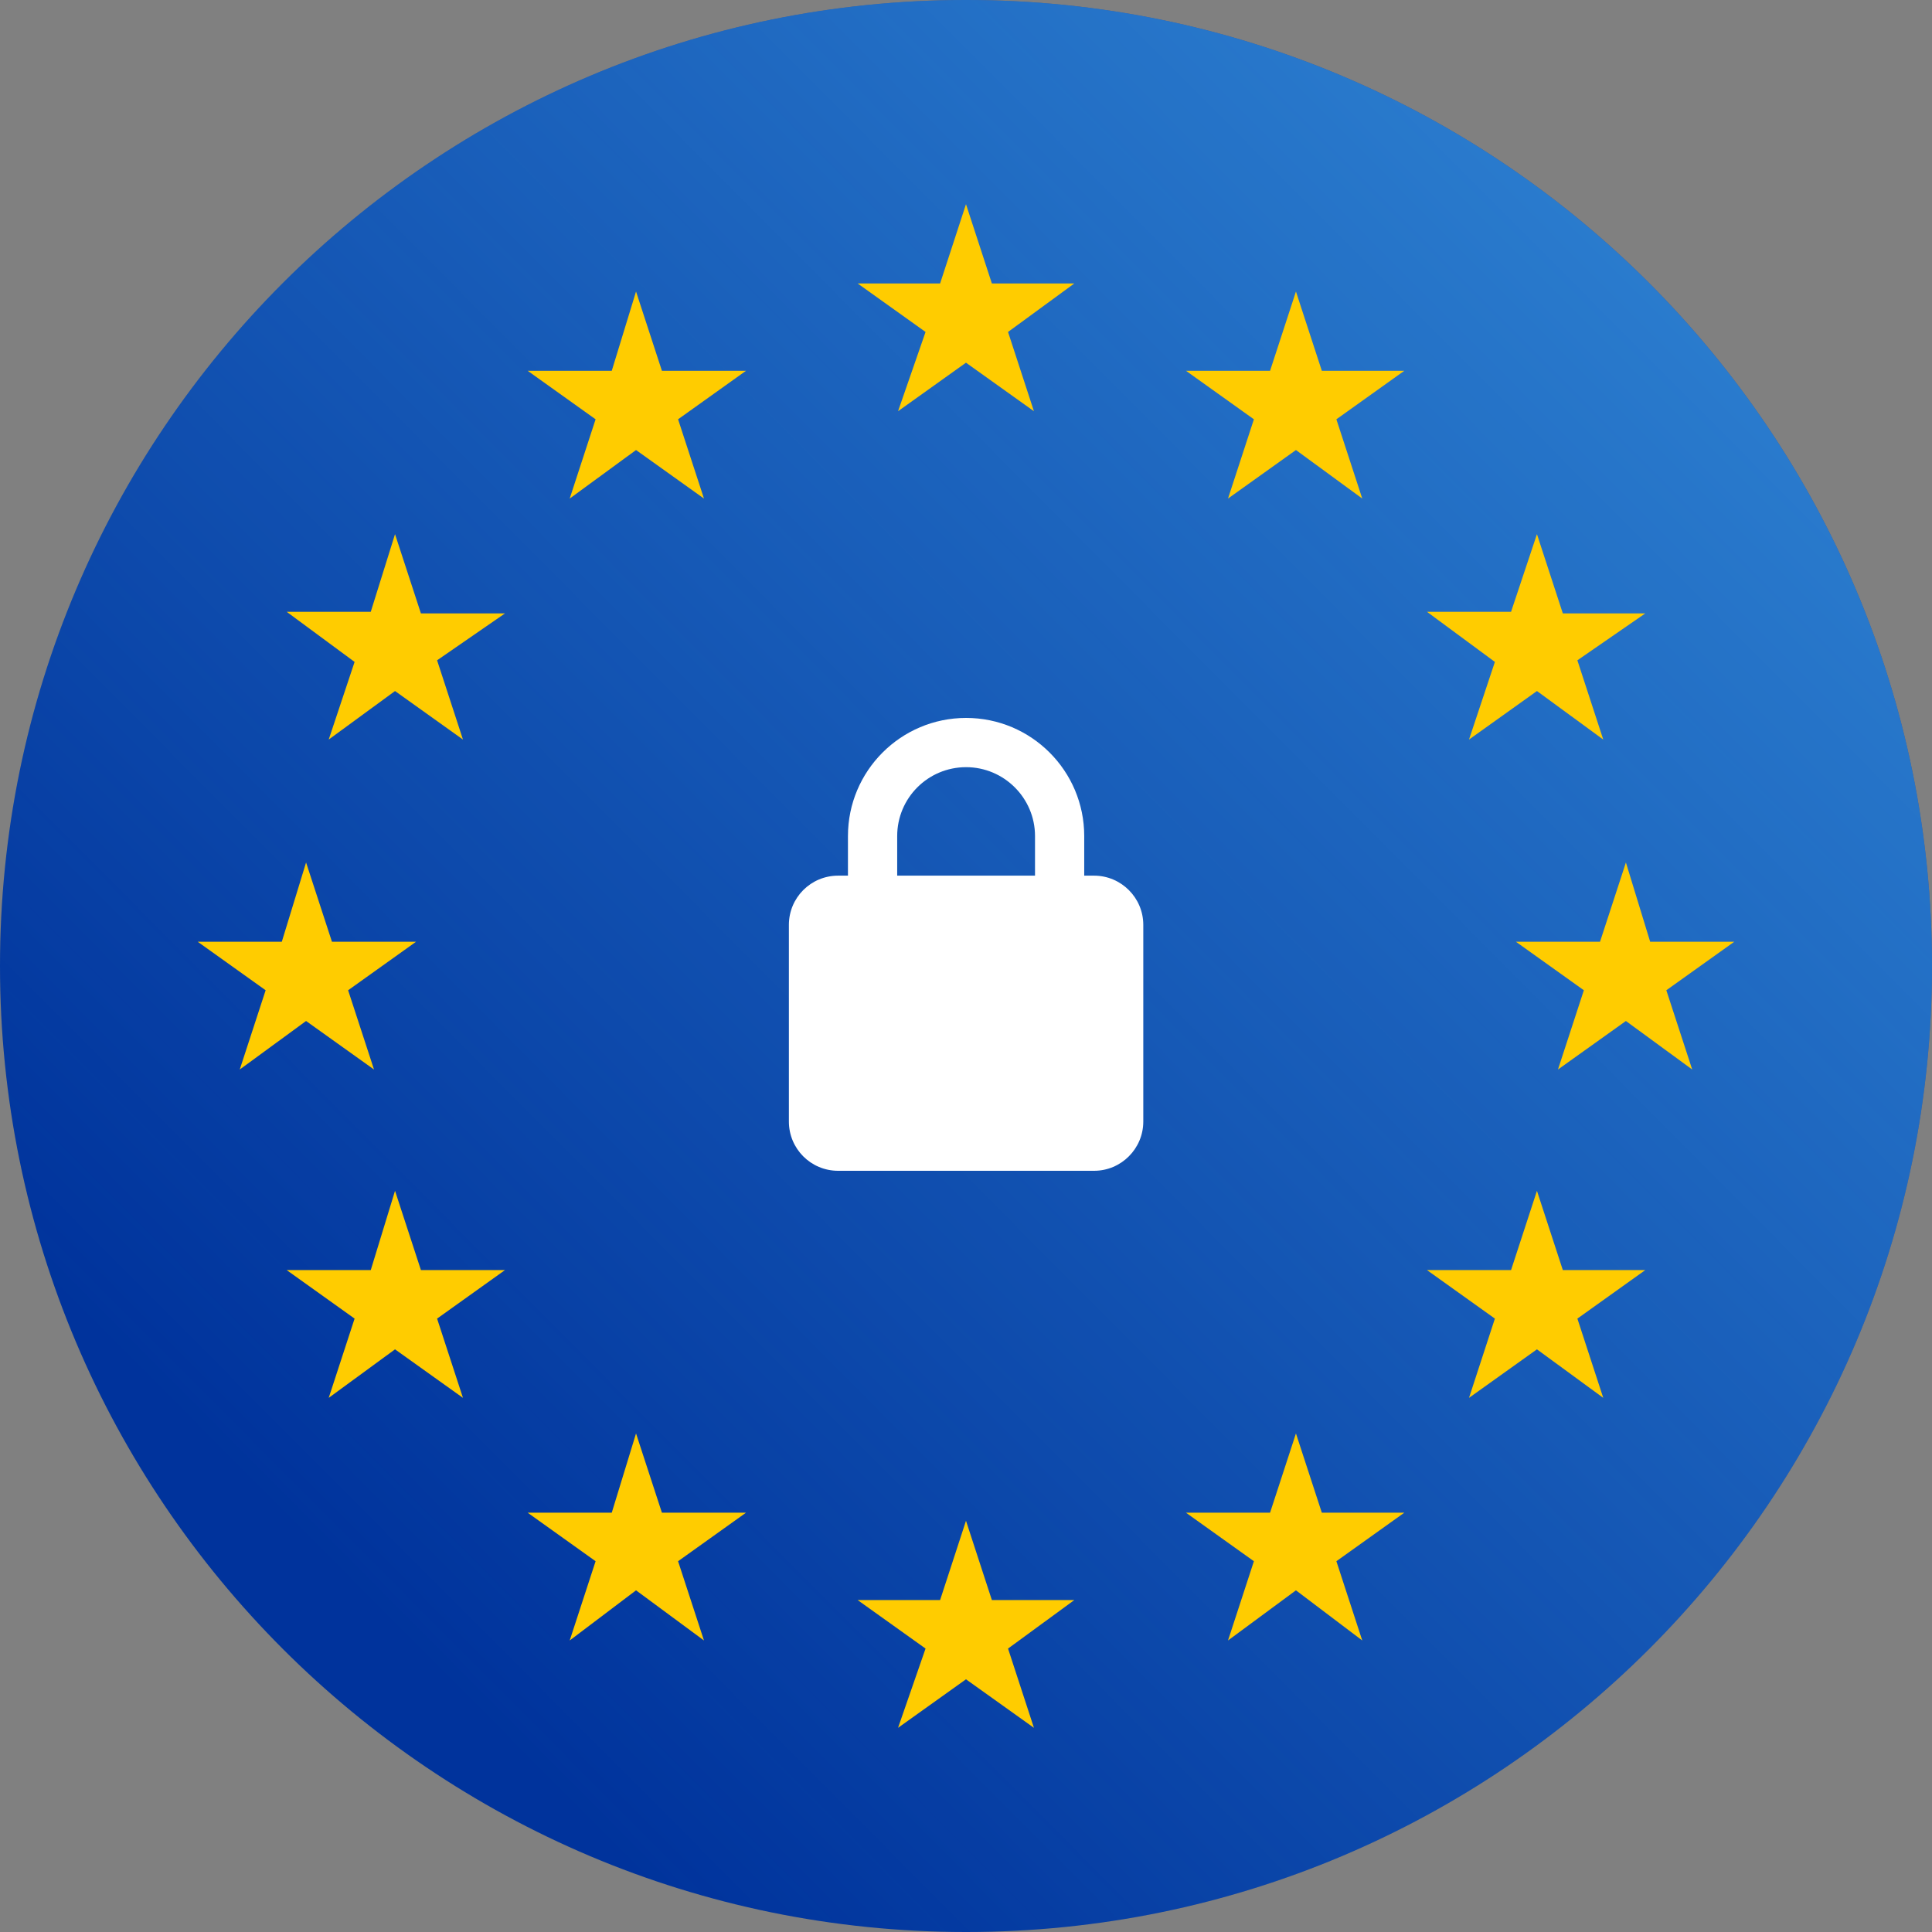 <?xml version="1.0" encoding="UTF-8"?> <svg xmlns="http://www.w3.org/2000/svg" width="140" height="140" viewBox="0 0 140 140" fill="none"><rect x="0" y="0" width="140" height="140" fill="#808080" stroke="none"/><path d="M70 140C108.66 140 140 108.66 140 70C140 31.34 108.66 0 70 0C31.34 0 0 31.34 0 70C0 108.66 31.34 140 70 140Z" fill="#00339C"></path><path d="M70 140C108.66 140 140 108.66 140 70C140 31.34 108.66 0 70 0C31.34 0 0 31.34 0 70C0 108.66 31.34 140 70 140Z" fill="url(#paint0_linear_26060_301786)"></path><path fill-rule="evenodd" clip-rule="evenodd" d="M61.446 63.453V60.584C61.446 55.86 65.281 52.024 70.007 52.024C74.733 52.024 78.567 55.86 78.567 60.584V63.453H79.281C81.242 63.453 82.847 65.05 82.847 67.02V81.272C82.847 83.243 81.242 84.84 79.281 84.84H60.734C58.754 84.84 57.166 83.243 57.166 81.272V67.02C57.166 65.05 58.754 63.453 60.734 63.453H61.446ZM75.001 63.453V60.584C75.001 57.828 72.754 55.592 70.007 55.592C67.243 55.592 65.014 57.828 65.014 60.584V63.453H75.001Z" fill="white"></path><path fill-rule="evenodd" clip-rule="evenodd" d="M69.999 14.796L71.874 20.539H77.852L73.046 24.055L74.922 29.798L69.999 26.282L65.076 29.798L67.069 24.055L62.146 20.539H68.124L69.999 14.796ZM46.089 21.125L47.964 26.868H54.059L49.136 30.384L51.012 36.127L46.089 32.611L41.283 36.127L43.159 30.384L38.236 26.868H44.331L46.089 21.125ZM93.909 21.125L95.784 26.868H101.762L96.839 30.384L98.714 36.127L93.909 32.611L88.986 36.127L90.862 30.384L85.939 26.868H92.034L93.909 21.125ZM28.625 38.706L30.501 44.449H36.595L31.673 47.848L33.548 53.591L28.625 50.075L23.82 53.591L25.695 47.965L20.773 44.332H26.867L28.625 38.706ZM106.45 53.591L108.325 47.965L103.403 44.332H109.497L111.373 38.706L113.248 44.449H119.225L114.303 47.848L116.178 53.591L111.373 50.075L106.45 53.591ZM22.179 73.985L17.373 77.501L19.249 71.758L14.326 68.242H20.421L22.179 62.499L24.054 68.242H30.149L25.226 71.758L27.102 77.501L22.179 73.985ZM125.672 68.242L120.749 71.758L122.624 77.501L117.819 73.985L112.896 77.501L114.772 71.758L109.849 68.242H115.944L117.819 62.499L119.577 68.242H125.672ZM113.248 92.034H119.225L114.303 95.551L116.178 101.294L111.373 97.778L106.45 101.294L108.325 95.551L103.403 92.034H109.497L111.373 86.291L113.248 92.034ZM30.501 92.034H36.595L31.673 95.551L33.548 101.294L28.625 97.778L23.82 101.294L25.695 95.551L20.773 92.034H26.867L28.625 86.291L30.501 92.034ZM47.964 109.615H54.059L49.136 113.132L51.012 118.875L46.089 115.241L41.283 118.875L43.159 113.132L38.236 109.615H44.331L46.089 103.872L47.964 109.615ZM95.784 109.615H101.762L96.839 113.132L98.714 118.875L93.909 115.241L88.986 118.875L90.862 113.132L85.939 109.615H92.034L93.909 103.872L95.784 109.615ZM71.874 115.945H77.852L73.046 119.461L74.922 125.204L69.999 121.688L65.076 125.204L67.069 119.461L62.146 115.945H68.124L69.999 110.201L71.874 115.945Z" fill="#FFCC00"></path><defs><linearGradient id="paint0_linear_26060_301786" x1="120.155" y1="19.847" x2="24.819" y2="114.716" gradientUnits="userSpaceOnUse"><stop stop-color="#54C4FF" stop-opacity="0.5"></stop><stop offset="1" stop-color="#54C4FF" stop-opacity="0"></stop></linearGradient></defs></svg> 